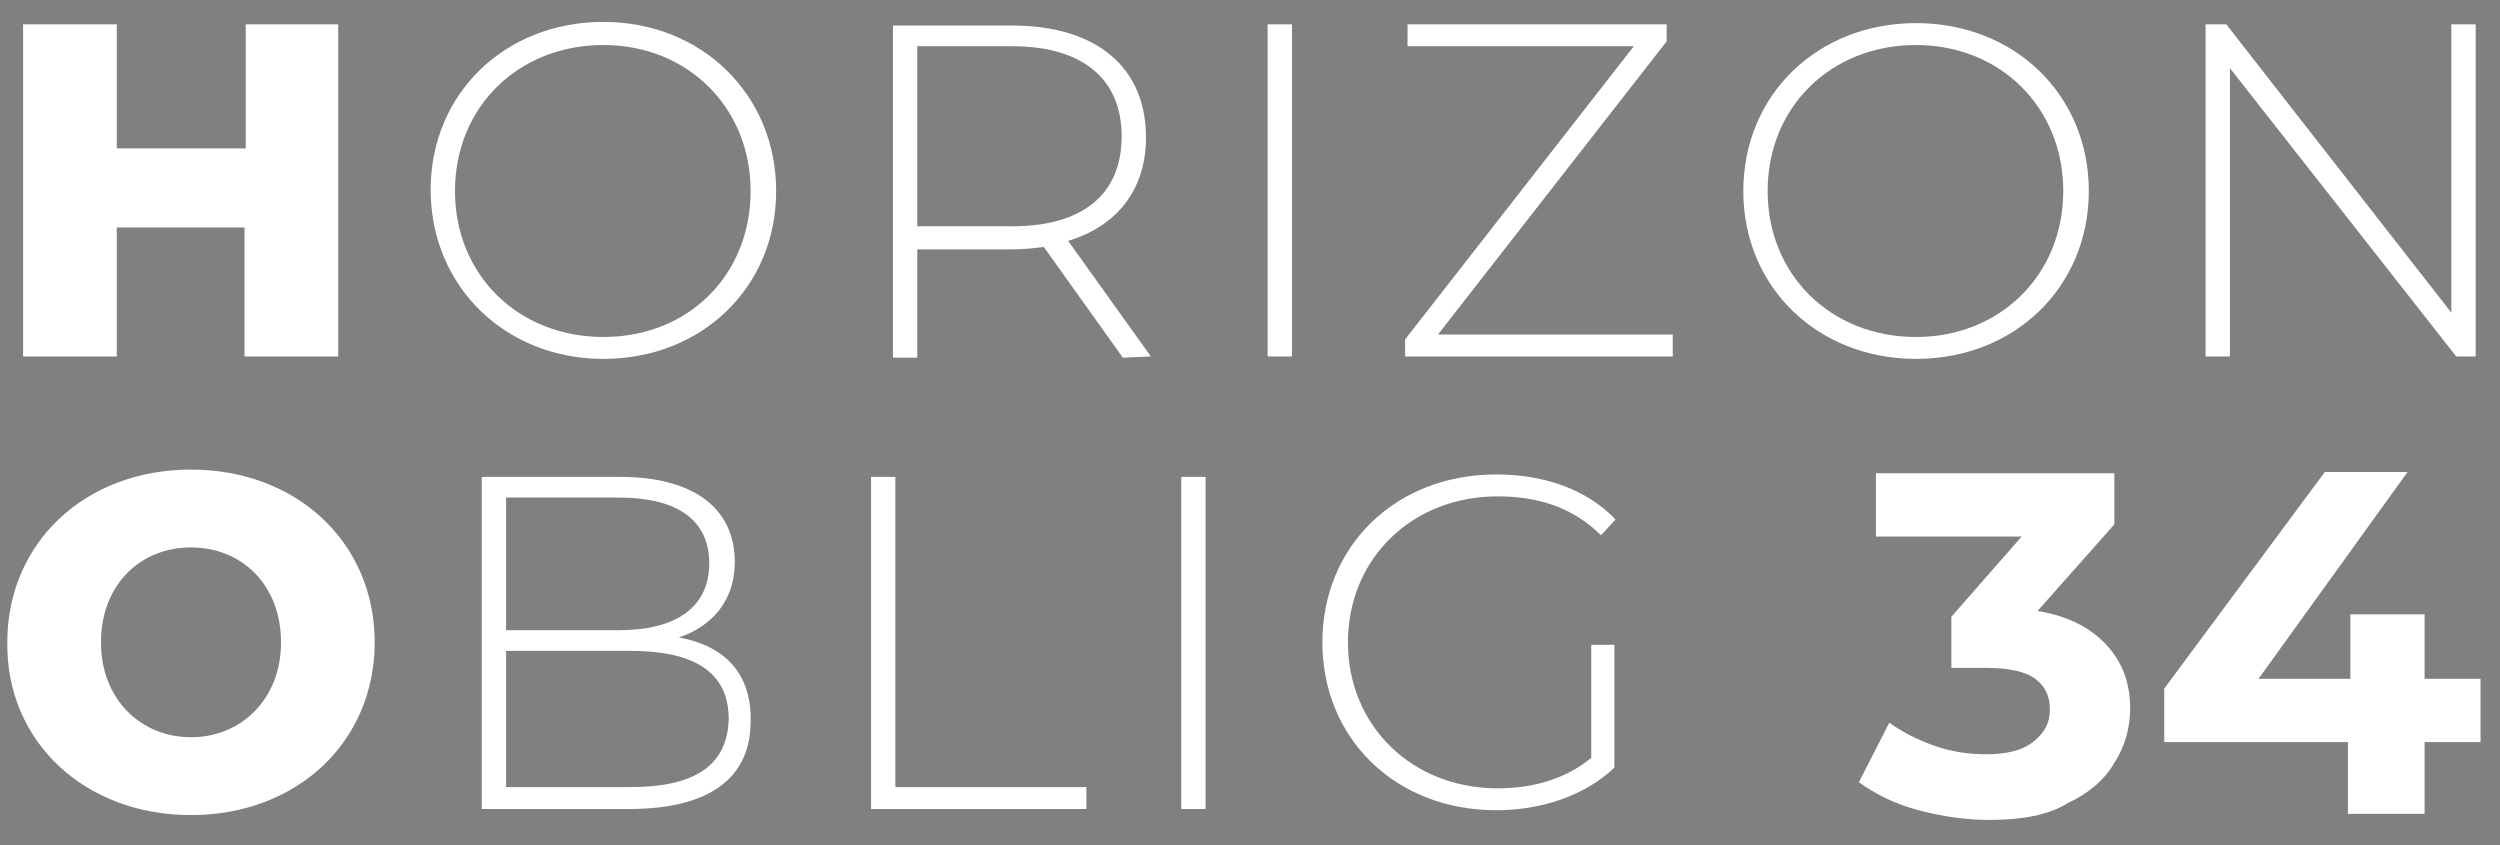 <?xml version="1.0" encoding="utf-8"?>
<!-- Generator: Adobe Illustrator 27.9.0, SVG Export Plug-In . SVG Version: 6.00 Build 0)  -->
<svg version="1.1" id="Calque_1" xmlns="http://www.w3.org/2000/svg" xmlns:xlink="http://www.w3.org/1999/xlink" x="0px" y="0px"
	 viewBox="0 0 205.5 69.5" style="enable-background:new 0 0 205.5 69.5;" xml:space="preserve">
<rect x="0" y="0" width="205.5" height="69.5" fill="#808080" stroke="none"/>
<style type="text/css">
	.st0{fill:#FFFFFF;}
</style>
<g>
	<g>
		<path class="st0" d="M130.8,62.3c-2.2,1.8-4.9,2.5-7.7,2.5c-7.1,0-12.3-5.2-12.3-12c0-6.9,5.3-12,12.3-12c3.3,0,6.2,0.9,8.5,3.2
			l1.2-1.3c-2.4-2.5-5.9-3.7-9.8-3.7c-8.3,0-14.3,5.9-14.3,13.8s6,13.8,14.3,13.8c3.7,0,7.3-1.2,9.7-3.5V53h-1.9V62.3z M97.1,66.5h2
			V39.2h-2V66.5z M71.6,66.5h17.7v-1.8H73.6V39.2h-2V66.5z M51.8,64.7H41.6V53.5h10.2c5.2,0,8.1,1.7,8.1,5.6
			C59.8,63,57,64.7,51.8,64.7 M50.9,40.9c4.7,0,7.4,1.8,7.4,5.4c0,3.6-2.7,5.5-7.4,5.5h-9.3V40.9H50.9z M55.8,52.4
			c2.7-0.9,4.6-3,4.6-6.2c0-4.5-3.5-7-9.4-7H39.6v27.3h12.1c6.7,0,10-2.6,10-7.2C61.8,55.5,59.7,53.1,55.8,52.4 M15.7,60.6
			c-4.1,0-7.4-3.1-7.4-7.8s3.2-7.8,7.4-7.8s7.4,3.1,7.4,7.8S19.8,60.6,15.7,60.6 M15.7,67c8.7,0,15.1-6,15.1-14.2
			s-6.4-14.2-15.1-14.2s-15.1,6-15.1,14.2C0.5,61,7,67,15.7,67"/>
		<path class="st0" d="M201.5,2v23.7L183,2h-1.7v27.3h2V5.6l18.6,23.7h1.6V2H201.5z M157.5,27.7c-7,0-12.2-5.1-12.2-12
			s5.2-12,12.2-12c6.9,0,12.1,5.1,12.1,12S164.4,27.7,157.5,27.7 M157.5,29.5c8.1,0,14.2-5.9,14.2-13.8s-6.1-13.8-14.2-13.8
			c-8.1,0-14.2,5.9-14.2,13.8S149.4,29.5,157.5,29.5 M118.2,27.5L137,3.4V2h-21.3v1.8h18.6l-18.8,24.1v1.4h22v-1.8H118.2z
			 M104.2,29.3h2V2h-2V29.3z M75.4,18.6V3.8h7.8c5.8,0,9,2.7,9,7.4s-3.1,7.4-9,7.4H75.4z M94.6,29.3l-6.8-9.5c4-1.2,6.4-4.2,6.4-8.5
			c0-5.8-4.1-9.2-11-9.2h-9.8v27.3h2v-8.9h7.8c0.9,0,1.8-0.1,2.6-0.2l6.5,9.1L94.6,29.3L94.6,29.3z M49.6,27.7
			c-7,0-12.2-5.1-12.2-12s5.2-12,12.2-12c6.9,0,12.1,5.1,12.1,12S56.6,27.7,49.6,27.7 M49.6,29.5c8.1,0,14.2-5.9,14.2-13.8
			S57.7,1.8,49.6,1.8S35.4,7.7,35.4,15.6S41.5,29.5,49.6,29.5 M20.2,2v10.2H9.6V2H1.9v27.3h7.7V18.7h10.5v10.6h7.7V2H20.2z"/>
	</g>
</g>
<g>
	<path d="M220.6-32.3c-0.6,0-1.2-0.1-1.8-0.2s-1.1-0.3-1.5-0.6l0.9-1.8c0.3,0.2,0.7,0.4,1.1,0.5c0.4,0.1,0.8,0.2,1.2,0.2
		c0.4,0,0.7-0.1,1-0.2s0.4-0.4,0.4-0.6c0-0.3-0.1-0.5-0.3-0.6s-0.5-0.2-1-0.2h-1v-1.5l2.3-2.4l0.2,0.8h-4.3v-1.8h6.1v1.5l-2.3,2.4
		l-1.2-0.7h0.6c1,0,1.8,0.2,2.4,0.7c0.5,0.5,0.8,1.1,0.8,1.8c0,0.5-0.1,0.9-0.4,1.4c-0.3,0.4-0.7,0.8-1.2,1S221.5-32.3,220.6-32.3z"
		/>
	<path d="M225-34.1v-1.5l3.8-5.3h2.5l-3.7,5.3l-1.1-0.3h6.6v1.9H225z M229.4-32.5v-1.6l0.1-1.9v-1.4h2.2v4.9H229.4z"/>
</g>
<g>
	<path class="st0" d="M163.5,67.4c-1.9,0-3.9-0.3-5.8-0.8c-1.9-0.5-3.5-1.3-4.9-2.3l2.5-4.9c1.1,0.8,2.3,1.4,3.7,1.9
		c1.4,0.5,2.8,0.7,4.3,0.7c1.6,0,2.9-0.3,3.8-1c0.9-0.7,1.4-1.5,1.4-2.7c0-1.1-0.4-1.9-1.2-2.5c-0.8-0.6-2.2-0.9-4-0.9h-2.9v-4.2
		l7.8-8.9l0.7,2.3h-14.7v-5.2h19.6v4.2l-7.8,8.8l-3.3-1.9h1.9c3.4,0,6,0.8,7.8,2.3s2.7,3.5,2.7,5.9c0,1.6-0.4,3.1-1.3,4.5
		c-0.8,1.4-2.1,2.5-3.8,3.3C168.4,67,166.2,67.4,163.5,67.4z"/>
	<path class="st0" d="M177.9,61v-4.4l13.2-17.8h6.8L185,56.7l-3.2-0.9h22.1V61H177.9z M193,66.9V61l0.2-5.3v-5.2h6.1v16.4H193z"/>
</g>
</svg>
